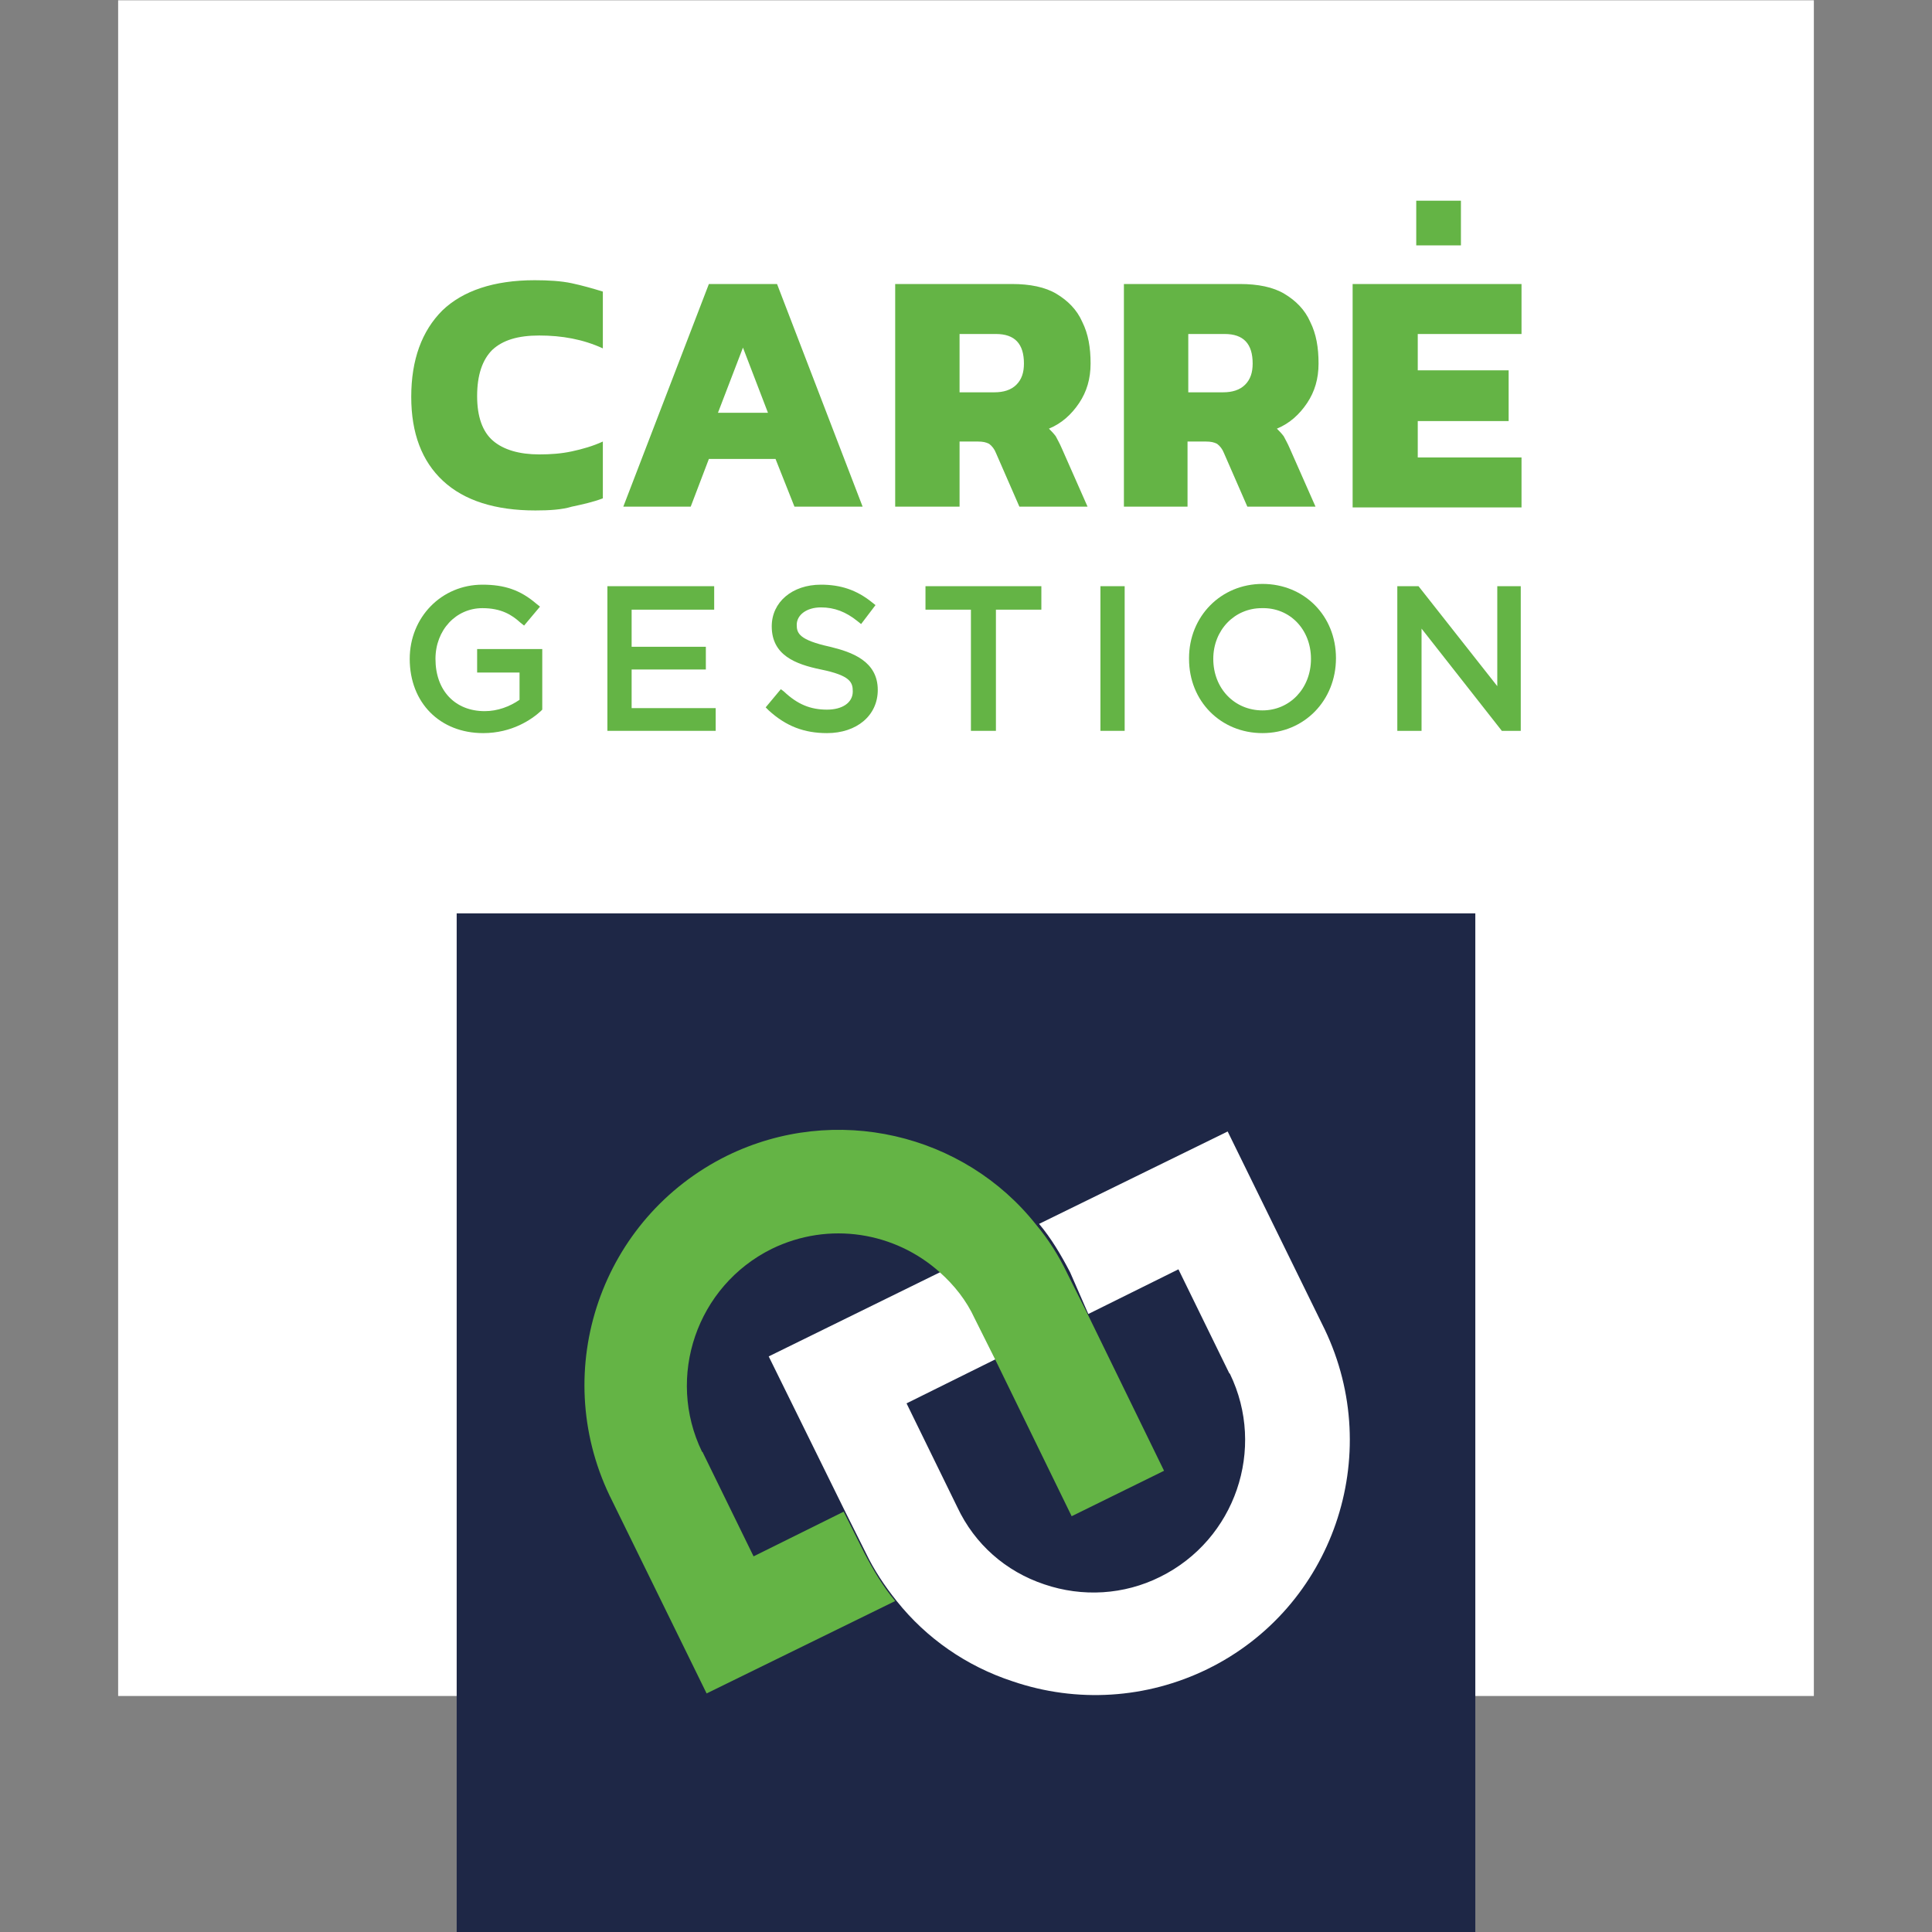 <svg id="SvgjsSvg1001" width="288" height="288" xmlns="http://www.w3.org/2000/svg" version="1.1" xmlns:xlink="http://www.w3.org/1999/xlink" xmlns:svgjs="http://svgjs.com/svgjs"><rect width="100%" height="100%" fill="#808080" stroke="none"/><defs id="SvgjsDefs1002"></defs><g id="SvgjsG1008"><svg xmlns="http://www.w3.org/2000/svg" id="Calque_1" x="0" y="0" enable-background="new 0 0 223.9 255.1" version="1.1" viewBox="0 0 223.9 255.1" xml:space="preserve" width="288" height="288"><linearGradient id="SVGID_1_" x1="-.281" x2=".426" y1="0" y2=".707" gradientUnits="userSpaceOnUse"><stop offset="0" stop-color="#e6e6eb" class="stopColore6e6eb svgShape"></stop><stop offset=".175" stop-color="#e2e2e7" class="stopColore2e2e7 svgShape"></stop><stop offset=".355" stop-color="#d6d6db" class="stopColord6d6db svgShape"></stop><stop offset=".537" stop-color="#c2c3c6" class="stopColorc2c3c6 svgShape"></stop><stop offset=".72" stop-color="#a5a7a9" class="stopColora5a7a9 svgShape"></stop><stop offset=".903" stop-color="#818485" class="stopColor818485 svgShape"></stop><stop offset="1" stop-color="#6b6e6e" class="stopColor6b6e6e svgShape"></stop></linearGradient><rect width="223.9" height="223.9" fill="#ffffff" transform="matrix(0 -1 1 0 0 223.937)" class="color64b445 svgShape"></rect><path fill="#64b445" d="M47.6,88.8H53v3.6c-1.3,0.9-2.9,1.5-4.6,1.5c-3.9,0-6.5-2.7-6.5-6.9c0-3.8,2.7-6.7,6.2-6.7
			c2.5,0,3.9,0.9,5,1.9l0.5,0.4l2.1-2.5l-0.5-0.4c-2.1-1.8-4.2-2.5-7.1-2.5c-5.4,0-9.6,4.3-9.6,9.8V87c0,5.8,4,9.8,9.7,9.8
			c3.8,0,6.4-1.8,7.6-2.9l0.2-0.2v-8h-8.6V88.8z" class="colorfff svgShape"></path><polygon fill="#64b445" points="67.8 88.4 77.6 88.4 77.6 85.4 67.8 85.4 67.8 80.5 78.7 80.5 78.7 77.4 64.6 77.4 64.6 96.5 78.9 96.5 78.9 93.5 67.8 93.5" class="colorfff svgShape"></polygon><path fill="#64b445" d="M94,85.4c-4.1-0.9-4.4-1.8-4.4-2.9c0-1.3,1.3-2.3,3.2-2.3c1.8,0,3.3,0.6,4.8,1.8l0.5,0.4l1.9-2.5l-0.5-0.4
			c-2-1.6-4.1-2.3-6.7-2.3c-3.8,0-6.5,2.3-6.5,5.5c0,3.8,3.1,5,6.5,5.7c3.9,0.8,4.2,1.7,4.2,2.9c0,1.5-1.4,2.4-3.4,2.4
			c-2.2,0-3.9-0.7-5.7-2.4L87.5,91l-2,2.4l0.4,0.4c2.3,2.1,4.7,3,7.7,3c3.9,0,6.7-2.3,6.7-5.7C100.3,87.3,96.9,86.1,94,85.4z" class="colorfff svgShape"></path><polygon fill="#64b445" points="106.6 80.5 112.6 80.5 112.6 96.5 115.9 96.5 115.9 80.5 121.9 80.5 121.9 77.4 106.6 77.4" class="colorfff svgShape"></polygon><rect width="3.2" height="19.1" x="129.7" y="77.4" fill="#64b445" class="colorfff svgShape"></rect><path fill="#64b445" d="M151.1,77.1c-5.5,0-9.7,4.3-9.7,9.8V87c0,5.6,4.2,9.8,9.7,9.8c5.5,0,9.7-4.3,9.7-9.9
			C160.8,81.3,156.6,77.1,151.1,77.1z M157.5,87L157.5,87c0,3.9-2.8,6.8-6.4,6.8c-3.7,0-6.5-2.9-6.5-6.8c0-3.8,2.8-6.7,6.4-6.7
			C154.7,80.2,157.5,83.1,157.5,87z" class="colorfff svgShape"></path><polygon fill="#64b445" points="182.1 77.4 182.1 90.6 171.7 77.4 168.9 77.4 168.9 96.5 172.1 96.5 172.1 83 182.7 96.5 185.2 96.5 185.2 77.4" class="colorfff svgShape"></polygon><g fill="#000000" class="color000 svgShape"><path fill="#64b445" d="M55.1 67.4c-5.3 0-9.4-1.3-12.2-3.9-2.8-2.6-4.2-6.3-4.2-11.1 0-4.9 1.4-8.7 4.1-11.4 2.7-2.6 6.8-4 12.2-4 1.8 0 3.5.1 4.9.4 1.4.3 2.8.7 4.1 1.1v7.5c-2.6-1.2-5.4-1.7-8.4-1.7-2.8 0-4.8.6-6.2 1.9-1.3 1.3-2 3.3-2 6.1 0 2.7.7 4.7 2.1 5.9 1.4 1.2 3.5 1.8 6.1 1.8 1.5 0 2.9-.1 4.3-.4 1.4-.3 2.8-.7 4.1-1.3v7.5c-1.3.5-2.7.8-4.1 1.1C58.6 67.3 56.9 67.4 55.1 67.4zM66.7 66.9l11.3-29.4H87l11.3 29.4h-9l-2.5-6.3H78l-2.4 6.3H66.7zM79.2 54.5h6.6l-3.3-8.6L79.2 54.5zM102.6 66.9V37.5H118c2.4 0 4.4.4 5.9 1.3 1.5.9 2.7 2.1 3.4 3.7.8 1.6 1.1 3.4 1.1 5.5 0 2-.5 3.7-1.5 5.2-1 1.5-2.3 2.7-4 3.4.3.3.6.6.9 1 .2.4.5.9.8 1.6l3.4 7.7h-9l-3.1-7.1c-.2-.5-.5-.9-.9-1.2-.4-.2-.8-.3-1.5-.3h-2.4v8.6H102.6zM111.2 51.8h4.5c1.2 0 2.2-.3 2.9-1 .7-.7 1-1.6 1-2.8 0-2.6-1.2-3.9-3.7-3.9h-4.8V51.8zM132.8 66.9V37.5h15.3c2.4 0 4.4.4 5.9 1.3 1.5.9 2.7 2.1 3.4 3.7.8 1.6 1.1 3.4 1.1 5.5 0 2-.5 3.7-1.5 5.2-1 1.5-2.3 2.7-4 3.4.3.3.6.6.9 1 .2.4.5.9.8 1.6l3.4 7.7h-9l-3.1-7.1c-.2-.5-.5-.9-.9-1.2-.4-.2-.8-.3-1.5-.3h-2.4v8.6H132.8zM141.4 51.8h4.5c1.2 0 2.2-.3 2.9-1 .7-.7 1-1.6 1-2.8 0-2.6-1.2-3.9-3.7-3.9h-4.8V51.8zM163 66.9V37.5h22.3v6.6h-13.7v4.8h12v6.7h-12v4.8h13.7v6.6H163z" class="colorfff svgShape"></path></g><rect width="5.9" height="5.9" x="171.4" y="26.5" fill="#64b445" class="colorfff svgShape"></rect><rect width="134.5" height="134.5" x="44.7" y="120.6" fill="#1e2746" class="color1e2746 svgShape"></rect><g fill="#000000" class="color000 svgShape"><path fill="#ffffff" d="M128.1,173.5l11.9-5.9l6.7,13.7l0.1,0.1c4.8,9.9,0.7,21.9-9.2,26.8c-4.8,2.4-10.3,2.7-15.3,1
				c-5.1-1.7-9.2-5.3-11.5-10.2l-6.7-13.7l11.9-5.9l-2.7-5.4c-1.2-2.4-2.8-4.4-4.6-6.1l-22.8,11.2l10.1,20.5l2.7,5.4
				c1.1,2.3,2.5,4.4,4.1,6.4c3.9,4.9,9.2,8.6,15.3,10.6c8.5,2.9,17.7,2.3,25.7-1.6c16.6-8.1,23.5-28.2,15.5-44.9l-0.1-0.2
				l-12.7-25.9l-24.9,12.2c1.6,1.9,2.9,4.1,4.1,6.4L128.1,173.5z" class="color64b445 svgShape"></path><path fill="#64b445" d="M80.4,152.6c-16.6,8.2-23.5,28.2-15.5,44.9c0,0.1,0.1,0.1,0.1,0.2l12.7,25.9l24.9-12.2
				c-1.6-1.9-2.9-4.1-4.1-6.4l-2.7-5.4l-11.9,5.9l-6.7-13.7c0,0,0-0.1-0.1-0.1c-4.8-9.9-0.7-21.9,9.2-26.8
				c7.6-3.7,16.3-2.2,22.2,3.1c1.9,1.7,3.5,3.7,4.6,6.1l2.7,5.4l10.1,20.7l12.2-6l-10.1-20.7l-2.7-5.4c-1.1-2.3-2.5-4.5-4.1-6.4
				C111.7,149.7,94.7,145.6,80.4,152.6z" class="colorfff svgShape"></path></g></svg></g></svg>
